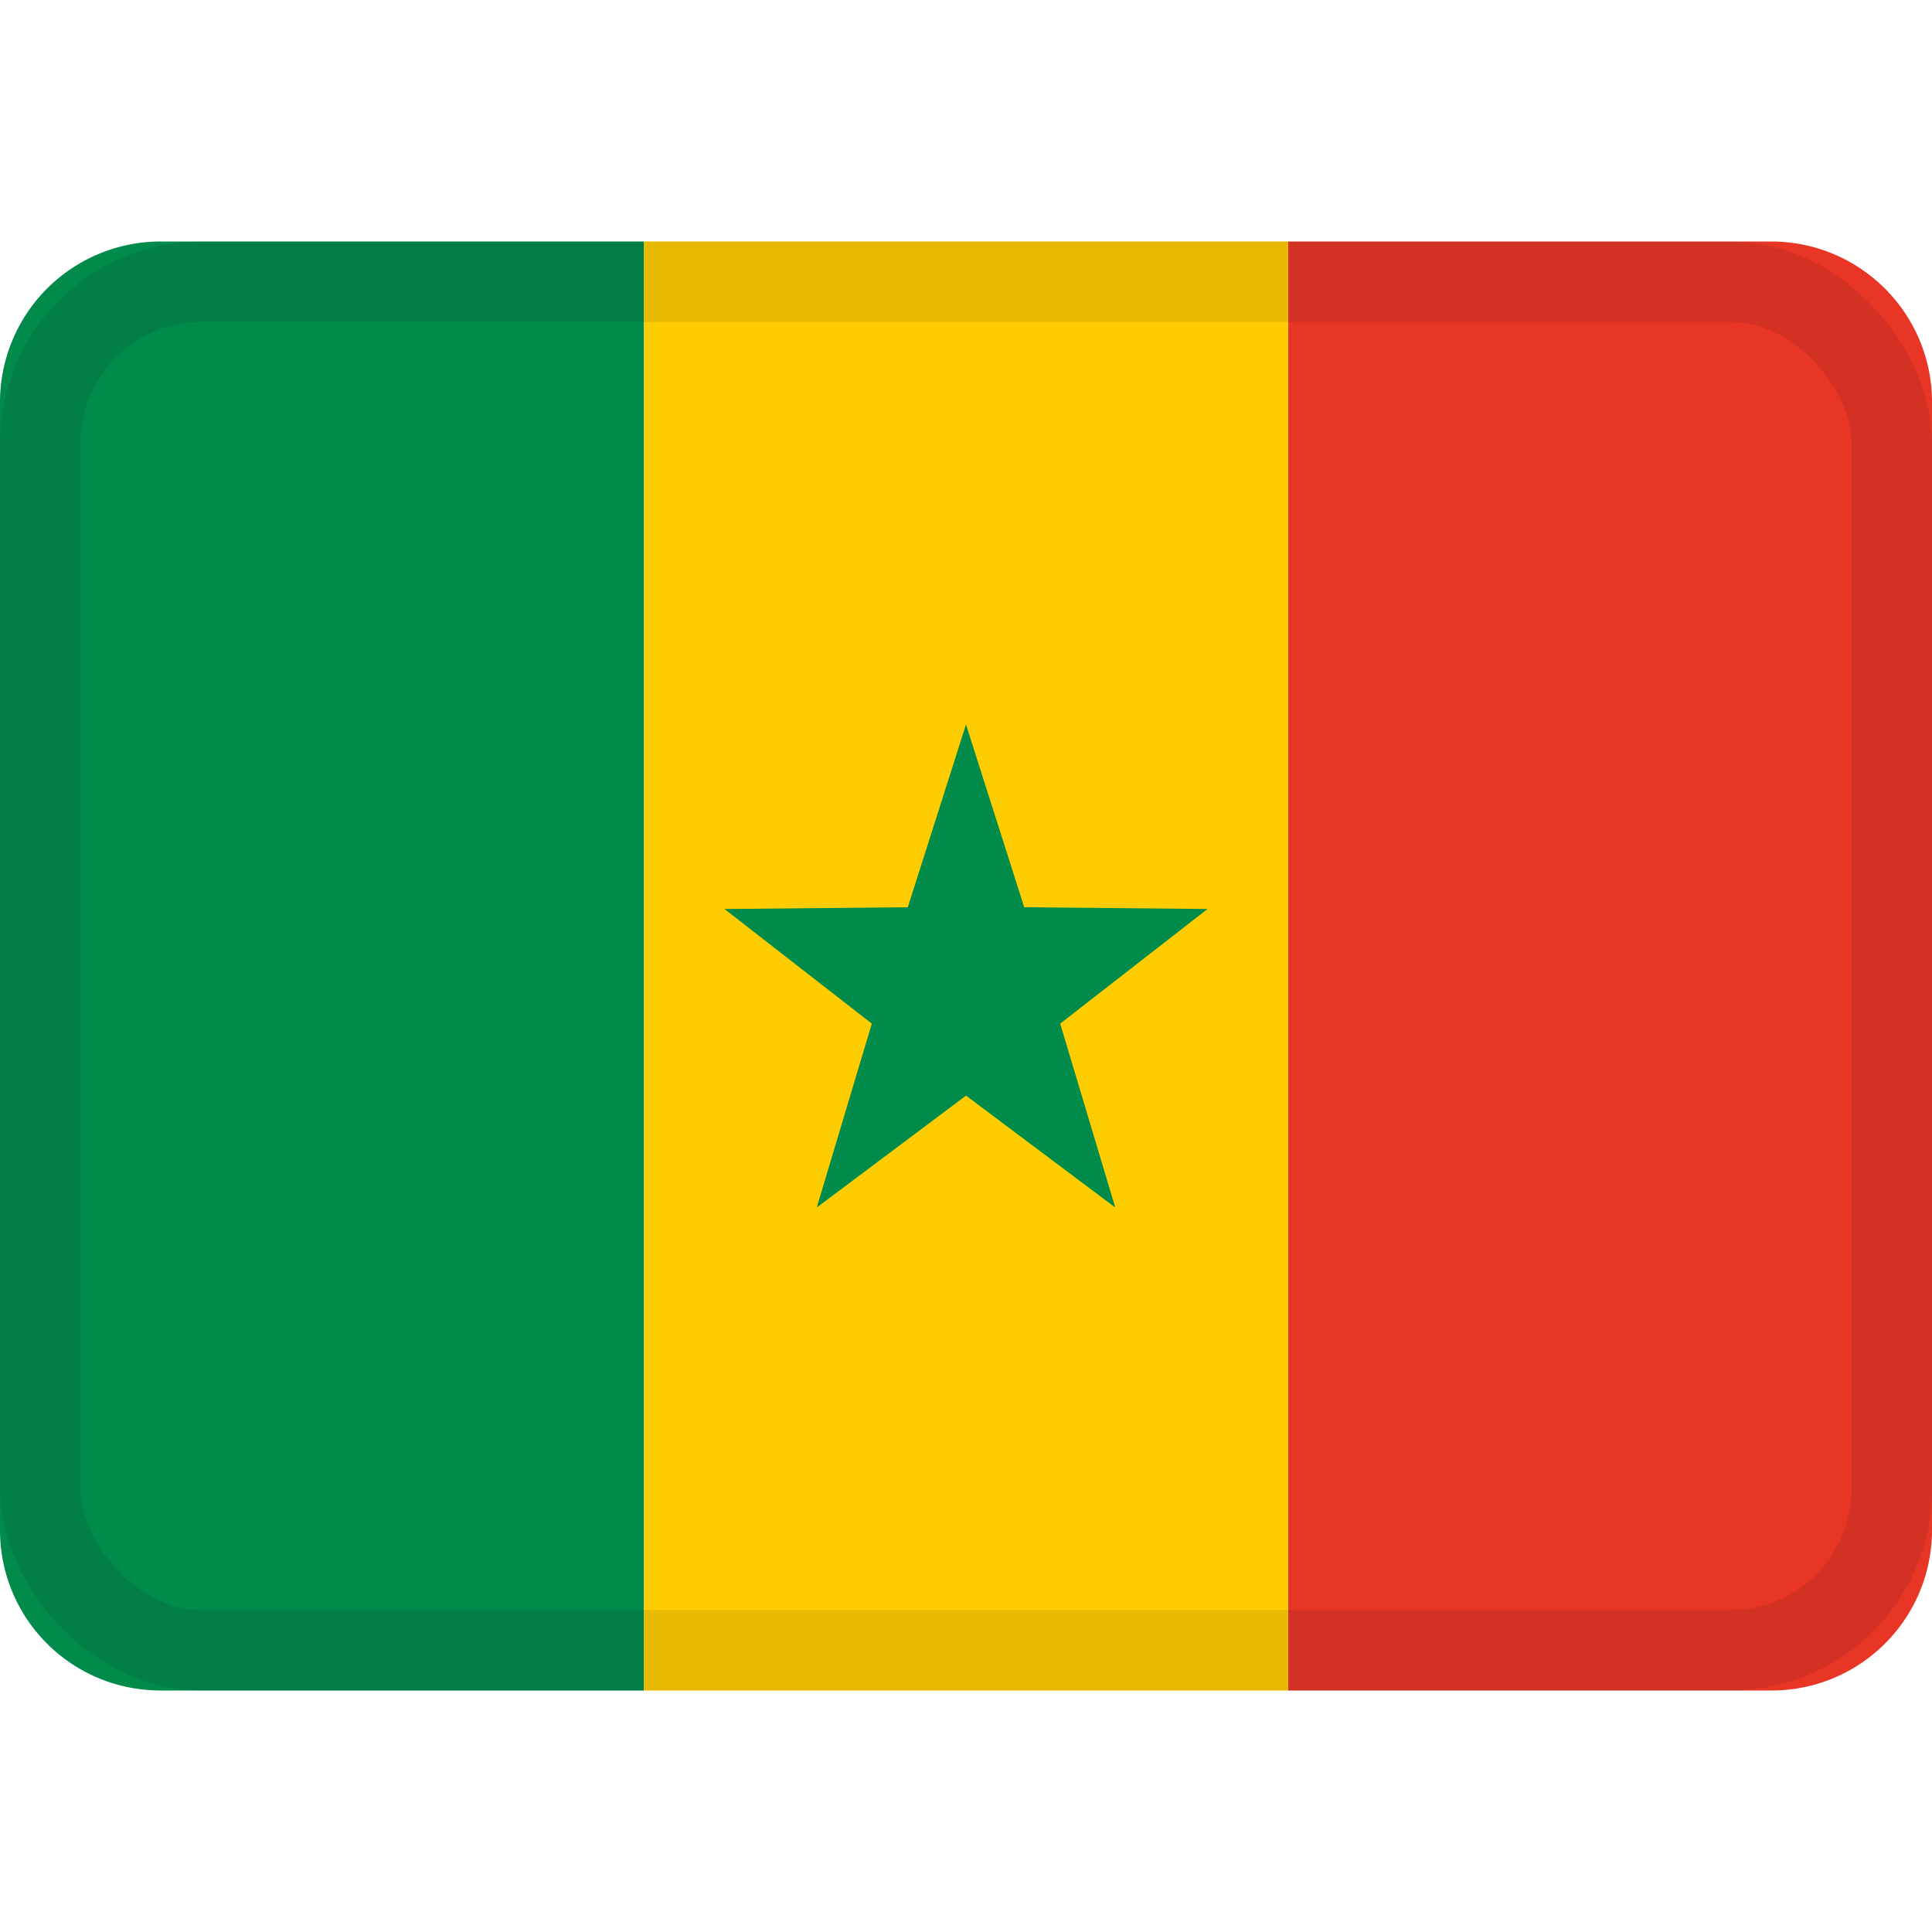 <svg xmlns="http://www.w3.org/2000/svg" viewBox="0 0 24 24"><g fill="none" fill-rule="evenodd"><path fill="#008b4b" d="M0 19.005C0 20.107.887 21 1.998 21H8V3H1.998A1.996 1.996 0 0 0 0 4.995z"/><path fill="#e93526" d="M24 19.005A1.992 1.992 0 0 1 22.002 21H16V3h6.002C23.105 3 24 3.893 24 4.995z"/><path fill="#fc0" d="M8 3h8v18H8z"/><path fill="#008b4b" d="M12 13.61 10.146 15l.684-2.284L9 11.292l2.277-.022L12 9l.723 2.27 2.277.022-1.83 1.424.684 2.284z"/><path d="M0 0h24v24H0z"/><rect width="23" height="17" x=".5" y="3.5" stroke="#100f0e" opacity=".1" rx="2"/></g></svg>
